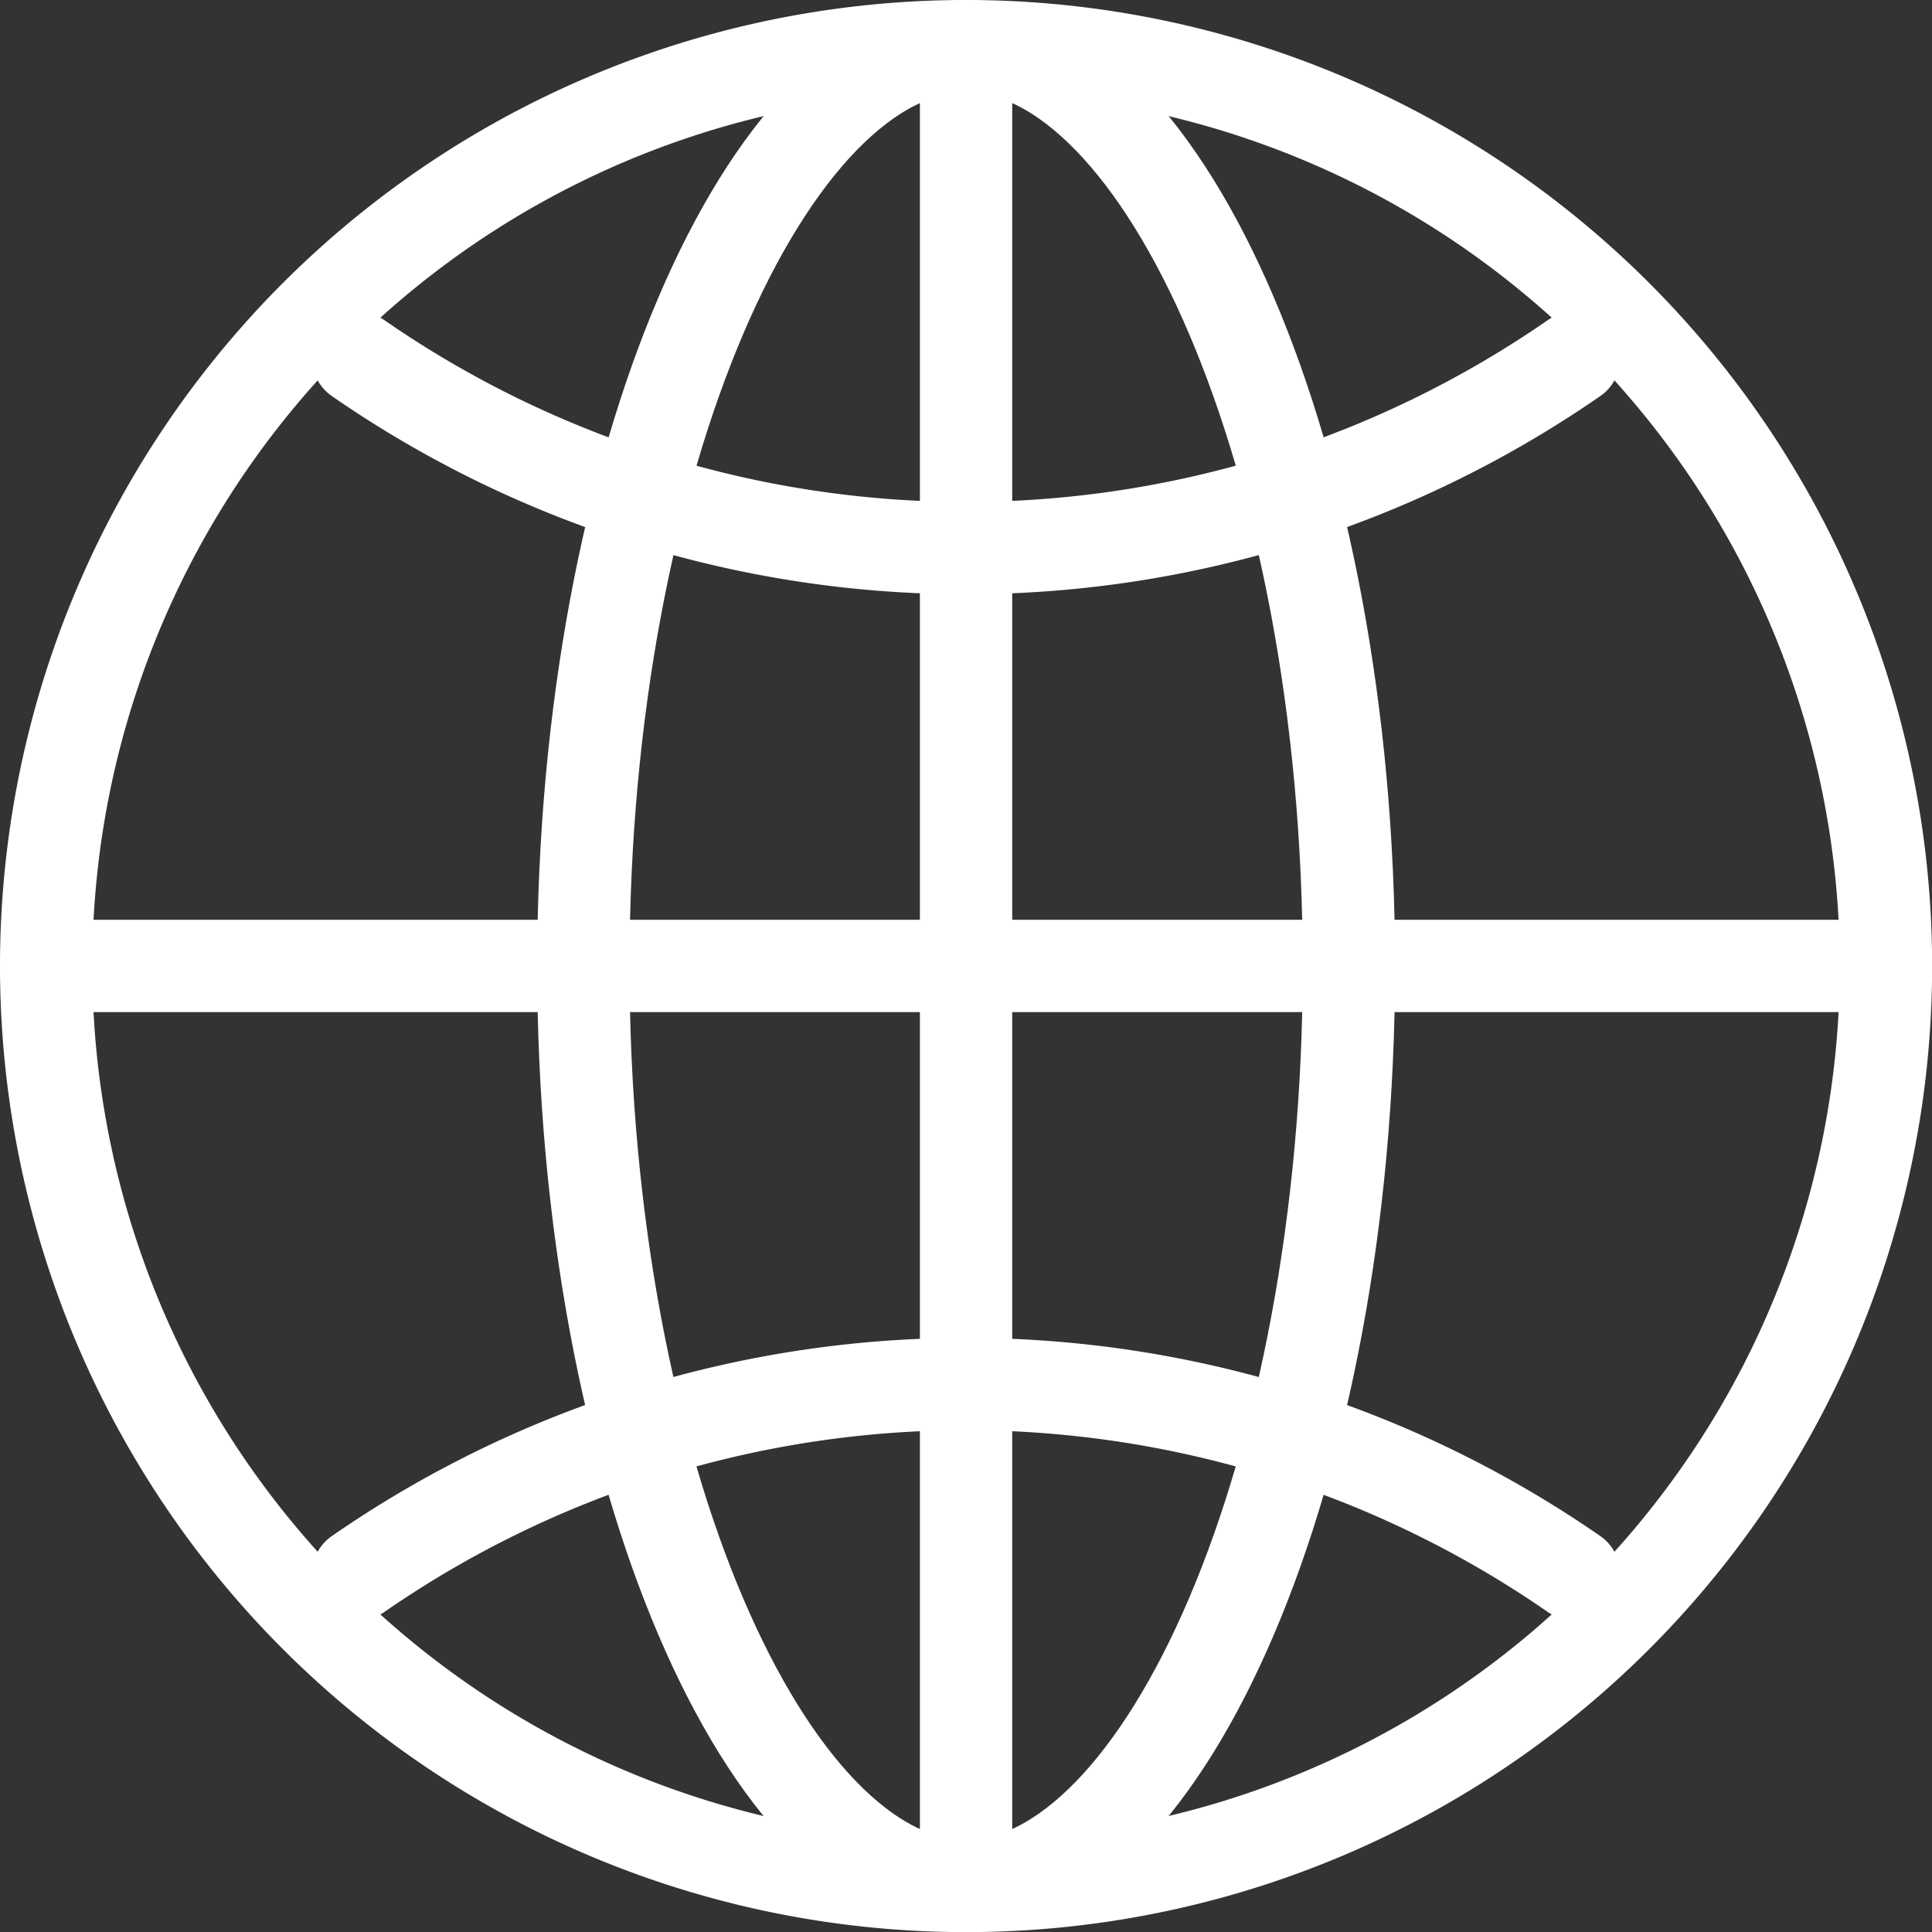 <svg xmlns="http://www.w3.org/2000/svg" width="15.695" height="15.695" viewBox="0 0 15.695 15.695">
  <rect x="0" y="0" width="15.695" height="15.695" fill="#333333" stroke="none"/>
  <g id="Icon_ion-globe-outline" data-name="Icon ion-globe-outline" transform="translate(-3 -3)">
    <path id="Path_1" data-name="Path 1" d="M10.848,3.375a7.473,7.473,0,1,0,7.473,7.473A7.473,7.473,0,0,0,10.848,3.375Z" fill="none" stroke="#fff" stroke-miterlimit="10" stroke-width="0.75"/>
    <path id="Path_2" data-name="Path 2" d="M13.188,3.375c-1.6,0-3.109,3.346-3.109,7.473s1.507,7.473,3.109,7.473,3.11-3.346,3.11-7.473S14.791,3.375,13.188,3.375Z" transform="translate(-2.34)" fill="none" stroke="#fff" stroke-miterlimit="10" stroke-width="0.75"/>
    <path id="Path_3" data-name="Path 3" d="M8.25,8.25a8.674,8.674,0,0,0,9.878,0m0,9.878a8.674,8.674,0,0,0-9.878,0" transform="translate(-2.341 -2.341)" fill="none" stroke="#fff" stroke-linecap="round" stroke-linejoin="round" stroke-width="0.75"/>
    <path id="Path_4" data-name="Path 4" d="M10.848,3.375V18.32m7.473-7.473H3.375" transform="translate(0)" fill="none" stroke="#fff" stroke-miterlimit="10" stroke-width="0.75"/>
  </g>
</svg>
